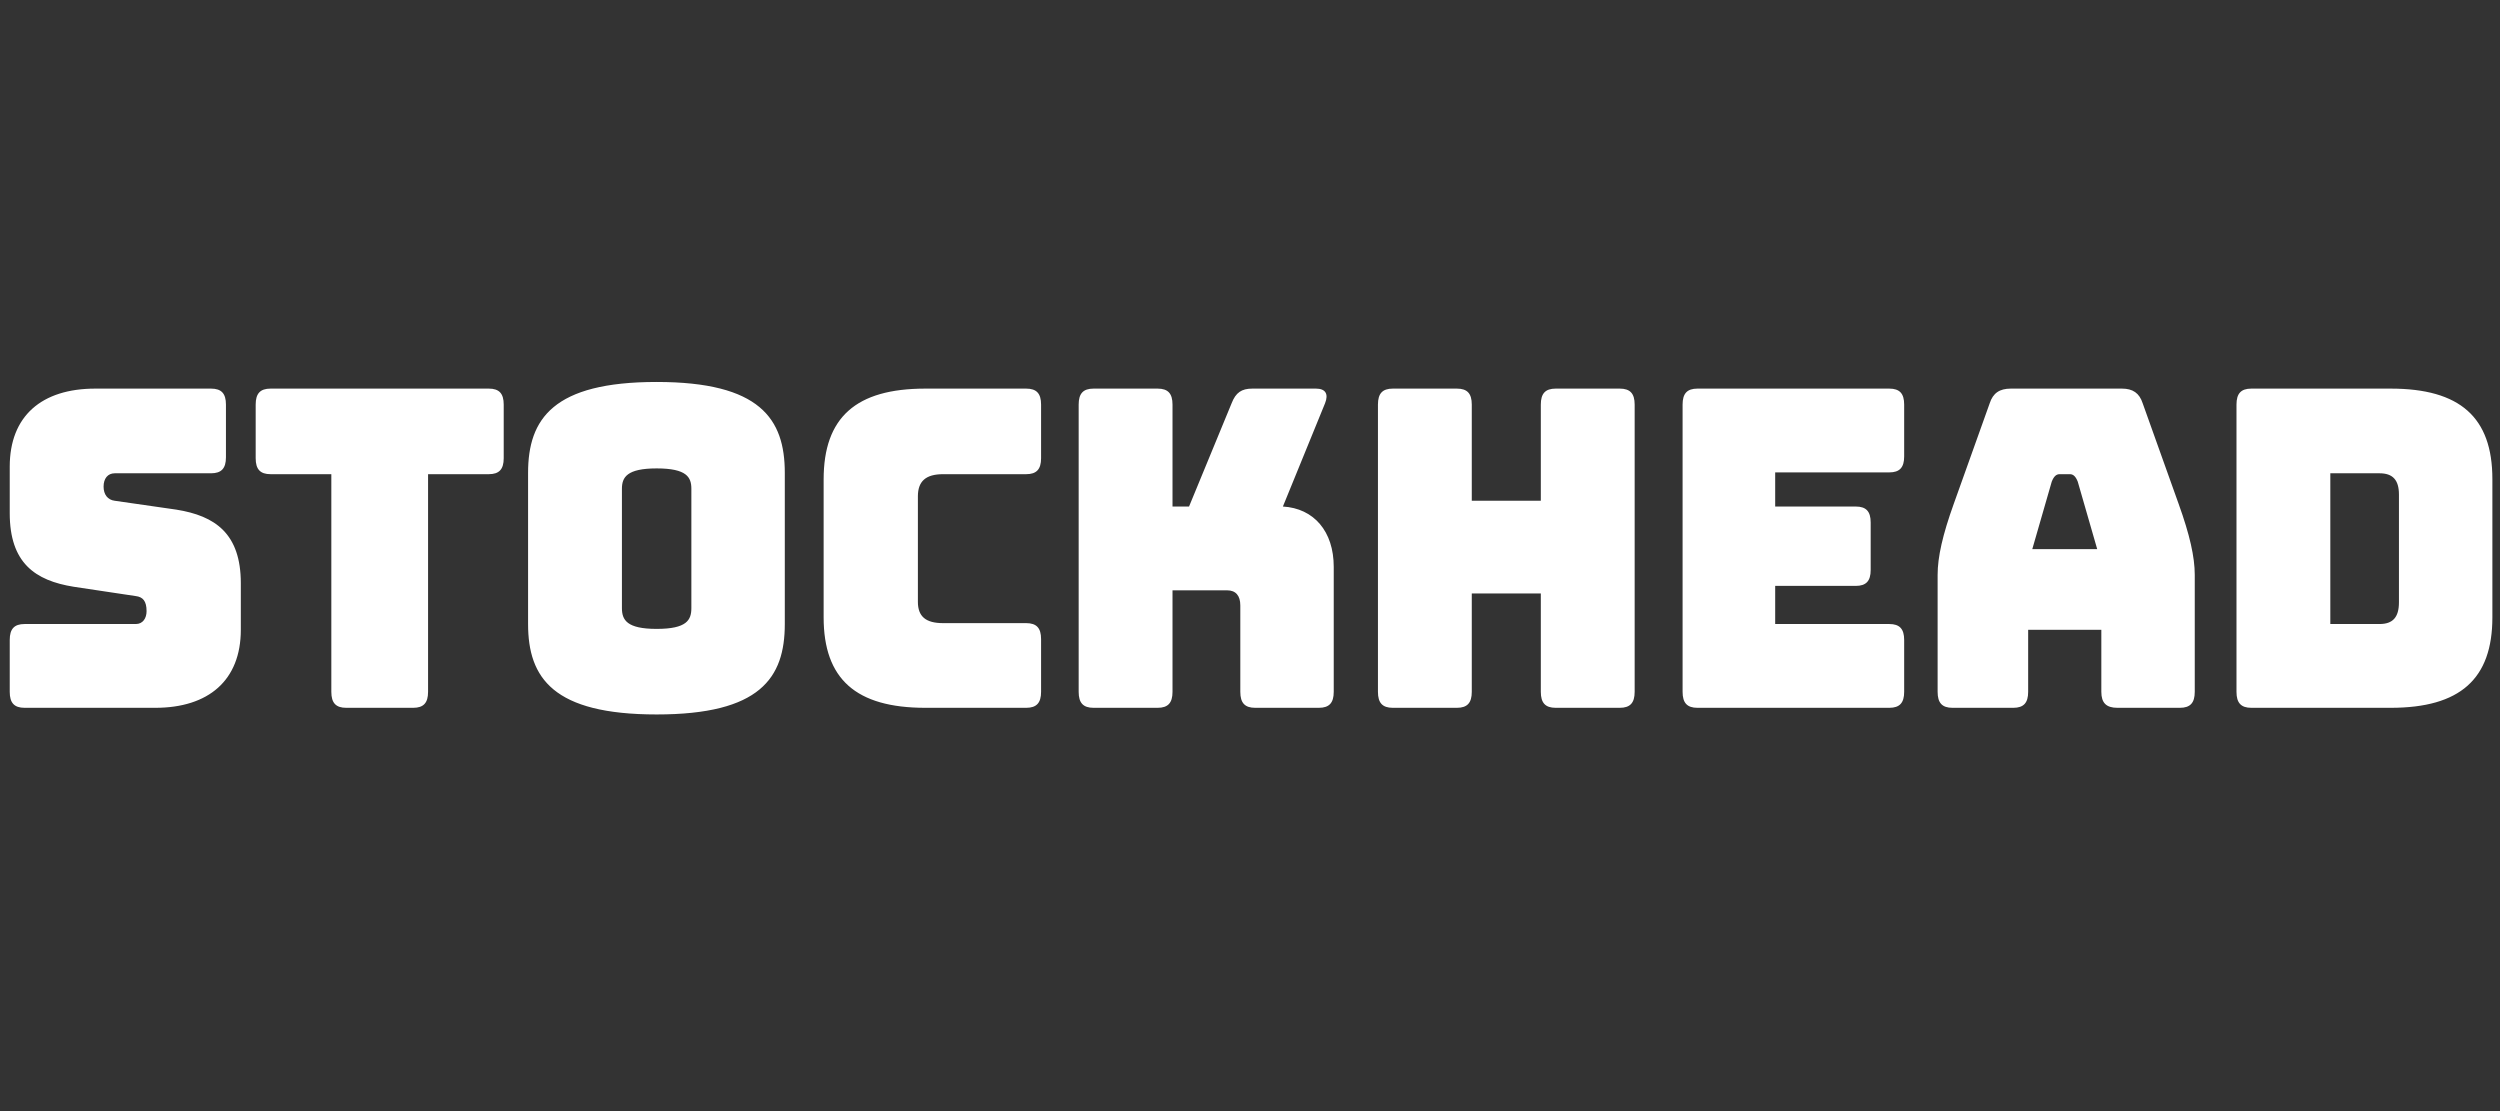 <svg width="225" height="100" viewBox="0 0 225 100" fill="none" xmlns="http://www.w3.org/2000/svg">
<rect x="0" y="0" width="225" height="100" fill="#333333" stroke="none"/>
<g clip-path="url(#clip0_69_121)">
<path fill-rule="evenodd" clip-rule="evenodd" d="M13.973 63.703C18.772 63.703 21.674 61.229 21.674 56.68V52.491C21.674 48.022 19.367 46.426 15.87 45.867L10.326 45.069C9.694 44.99 9.322 44.511 9.322 43.793C9.322 43.075 9.694 42.596 10.326 42.596H18.995C19.925 42.596 20.335 42.157 20.335 41.159V36.411C20.335 35.414 19.925 34.975 18.995 34.975H8.578C3.741 34.975 0.876 37.449 0.876 41.997V46.187C0.876 50.656 3.146 52.252 6.643 52.81L12.224 53.648C12.856 53.728 13.191 54.087 13.191 55.005C13.191 55.643 12.856 56.162 12.224 56.162H2.216C1.285 56.162 0.876 56.6 0.876 57.598V62.266C0.876 63.264 1.285 63.703 2.216 63.703H13.973ZM37.186 63.703C38.117 63.703 38.526 63.264 38.526 62.266V42.676H43.995C44.925 42.676 45.334 42.237 45.334 41.239V36.411C45.334 35.414 44.925 34.975 43.995 34.975H24.351C23.42 34.975 23.011 35.414 23.011 36.411V41.239C23.011 42.237 23.42 42.676 24.351 42.676H29.82V62.266C29.82 63.264 30.229 63.703 31.159 63.703H37.186ZM70.632 56.162C70.632 61.029 68.4 64.301 59.098 64.301C49.797 64.301 47.527 61.029 47.527 56.162V42.556C47.527 37.688 49.797 34.377 59.098 34.377C68.4 34.377 70.632 37.688 70.632 42.556V56.162ZM55.973 54.725C55.973 55.803 56.419 56.6 59.098 56.6C61.814 56.6 62.223 55.803 62.223 54.725V43.992C62.223 42.955 61.814 42.157 59.098 42.157C56.419 42.157 55.973 42.955 55.973 43.992V54.725ZM92.358 63.703C93.288 63.703 93.697 63.264 93.697 62.266V57.518C93.697 56.521 93.288 56.082 92.358 56.082H84.879C83.317 56.082 82.61 55.483 82.61 54.167V44.671C82.61 43.314 83.317 42.676 84.879 42.676H92.358C93.288 42.676 93.697 42.237 93.697 41.239V36.411C93.697 35.414 93.288 34.975 92.358 34.975H83.279C77.029 34.975 74.127 37.568 74.127 43.154V55.563C74.127 61.109 77.029 63.703 83.279 63.703H92.358ZM104.187 63.703C105.117 63.703 105.526 63.264 105.526 62.266V53.129H110.437C111.218 53.129 111.628 53.608 111.628 54.486V62.266C111.628 63.264 112.037 63.703 112.967 63.703H118.697C119.627 63.703 120.036 63.264 120.036 62.266V51.015C120.036 47.823 118.25 45.748 115.46 45.588L119.255 36.292C119.59 35.454 119.292 34.975 118.436 34.975H112.707C111.739 34.975 111.218 35.334 110.846 36.292L107.014 45.588H105.526V36.411C105.526 35.414 105.117 34.975 104.187 34.975H98.42C97.49 34.975 97.08 35.414 97.08 36.411V62.266C97.08 63.264 97.49 63.703 98.42 63.703H104.187ZM131.121 63.703C132.051 63.703 132.46 63.264 132.46 62.266V53.409H138.674V62.266C138.674 63.264 139.083 63.703 140.013 63.703H145.78C146.71 63.703 147.119 63.264 147.119 62.266V36.411C147.119 35.414 146.71 34.975 145.78 34.975H140.013C139.083 34.975 138.674 35.414 138.674 36.411V45.069H132.46V36.411C132.46 35.414 132.051 34.975 131.121 34.975H125.354C124.424 34.975 124.015 35.414 124.015 36.411V62.266C124.015 63.264 124.424 63.703 125.354 63.703H131.121ZM170.036 63.703C170.966 63.703 171.375 63.264 171.375 62.266V57.598C171.375 56.6 170.966 56.162 170.036 56.162H159.767V52.73H167.022C167.952 52.73 168.361 52.291 168.361 51.294V47.025C168.361 46.027 167.952 45.588 167.022 45.588H159.767V42.516H170.036C170.966 42.516 171.375 42.077 171.375 41.08V36.411C171.375 35.414 170.966 34.975 170.036 34.975H152.772C151.842 34.975 151.433 35.414 151.433 36.411V62.266C151.433 63.264 151.842 63.703 152.772 63.703H170.036ZM184.655 43.354L182.906 49.419H188.748L186.999 43.354C186.813 42.875 186.59 42.676 186.292 42.676H185.362C185.064 42.676 184.841 42.875 184.655 43.354ZM182.534 62.266C182.534 63.264 182.125 63.703 181.195 63.703H175.726C174.796 63.703 174.386 63.264 174.386 62.266V51.733C174.386 50.137 174.833 48.142 175.837 45.349L179.074 36.292C179.372 35.374 179.967 34.975 180.972 34.975H190.98C191.947 34.975 192.543 35.374 192.84 36.292L196.077 45.349C197.082 48.142 197.528 50.137 197.528 51.733V62.266C197.528 63.264 197.119 63.703 196.189 63.703H190.571C189.566 63.703 189.12 63.264 189.12 62.266V56.68H182.534V62.266ZM215.161 63.703H202.623C201.693 63.703 201.284 63.264 201.284 62.266V36.411C201.284 35.414 201.693 34.975 202.623 34.975H215.161C221.412 34.975 224.314 37.568 224.314 43.114V55.563C224.314 61.109 221.412 63.703 215.161 63.703ZM209.729 42.596V56.162H214.157C215.347 56.162 215.905 55.563 215.905 54.207V44.511C215.905 43.194 215.347 42.596 214.157 42.596H209.729Z" fill="white"/>
</g>
<defs>
<clipPath id="clip0_69_121">
<rect width="223.438" height="100" fill="white" transform="translate(0.875)"/>
</clipPath>
</defs>
</svg>
